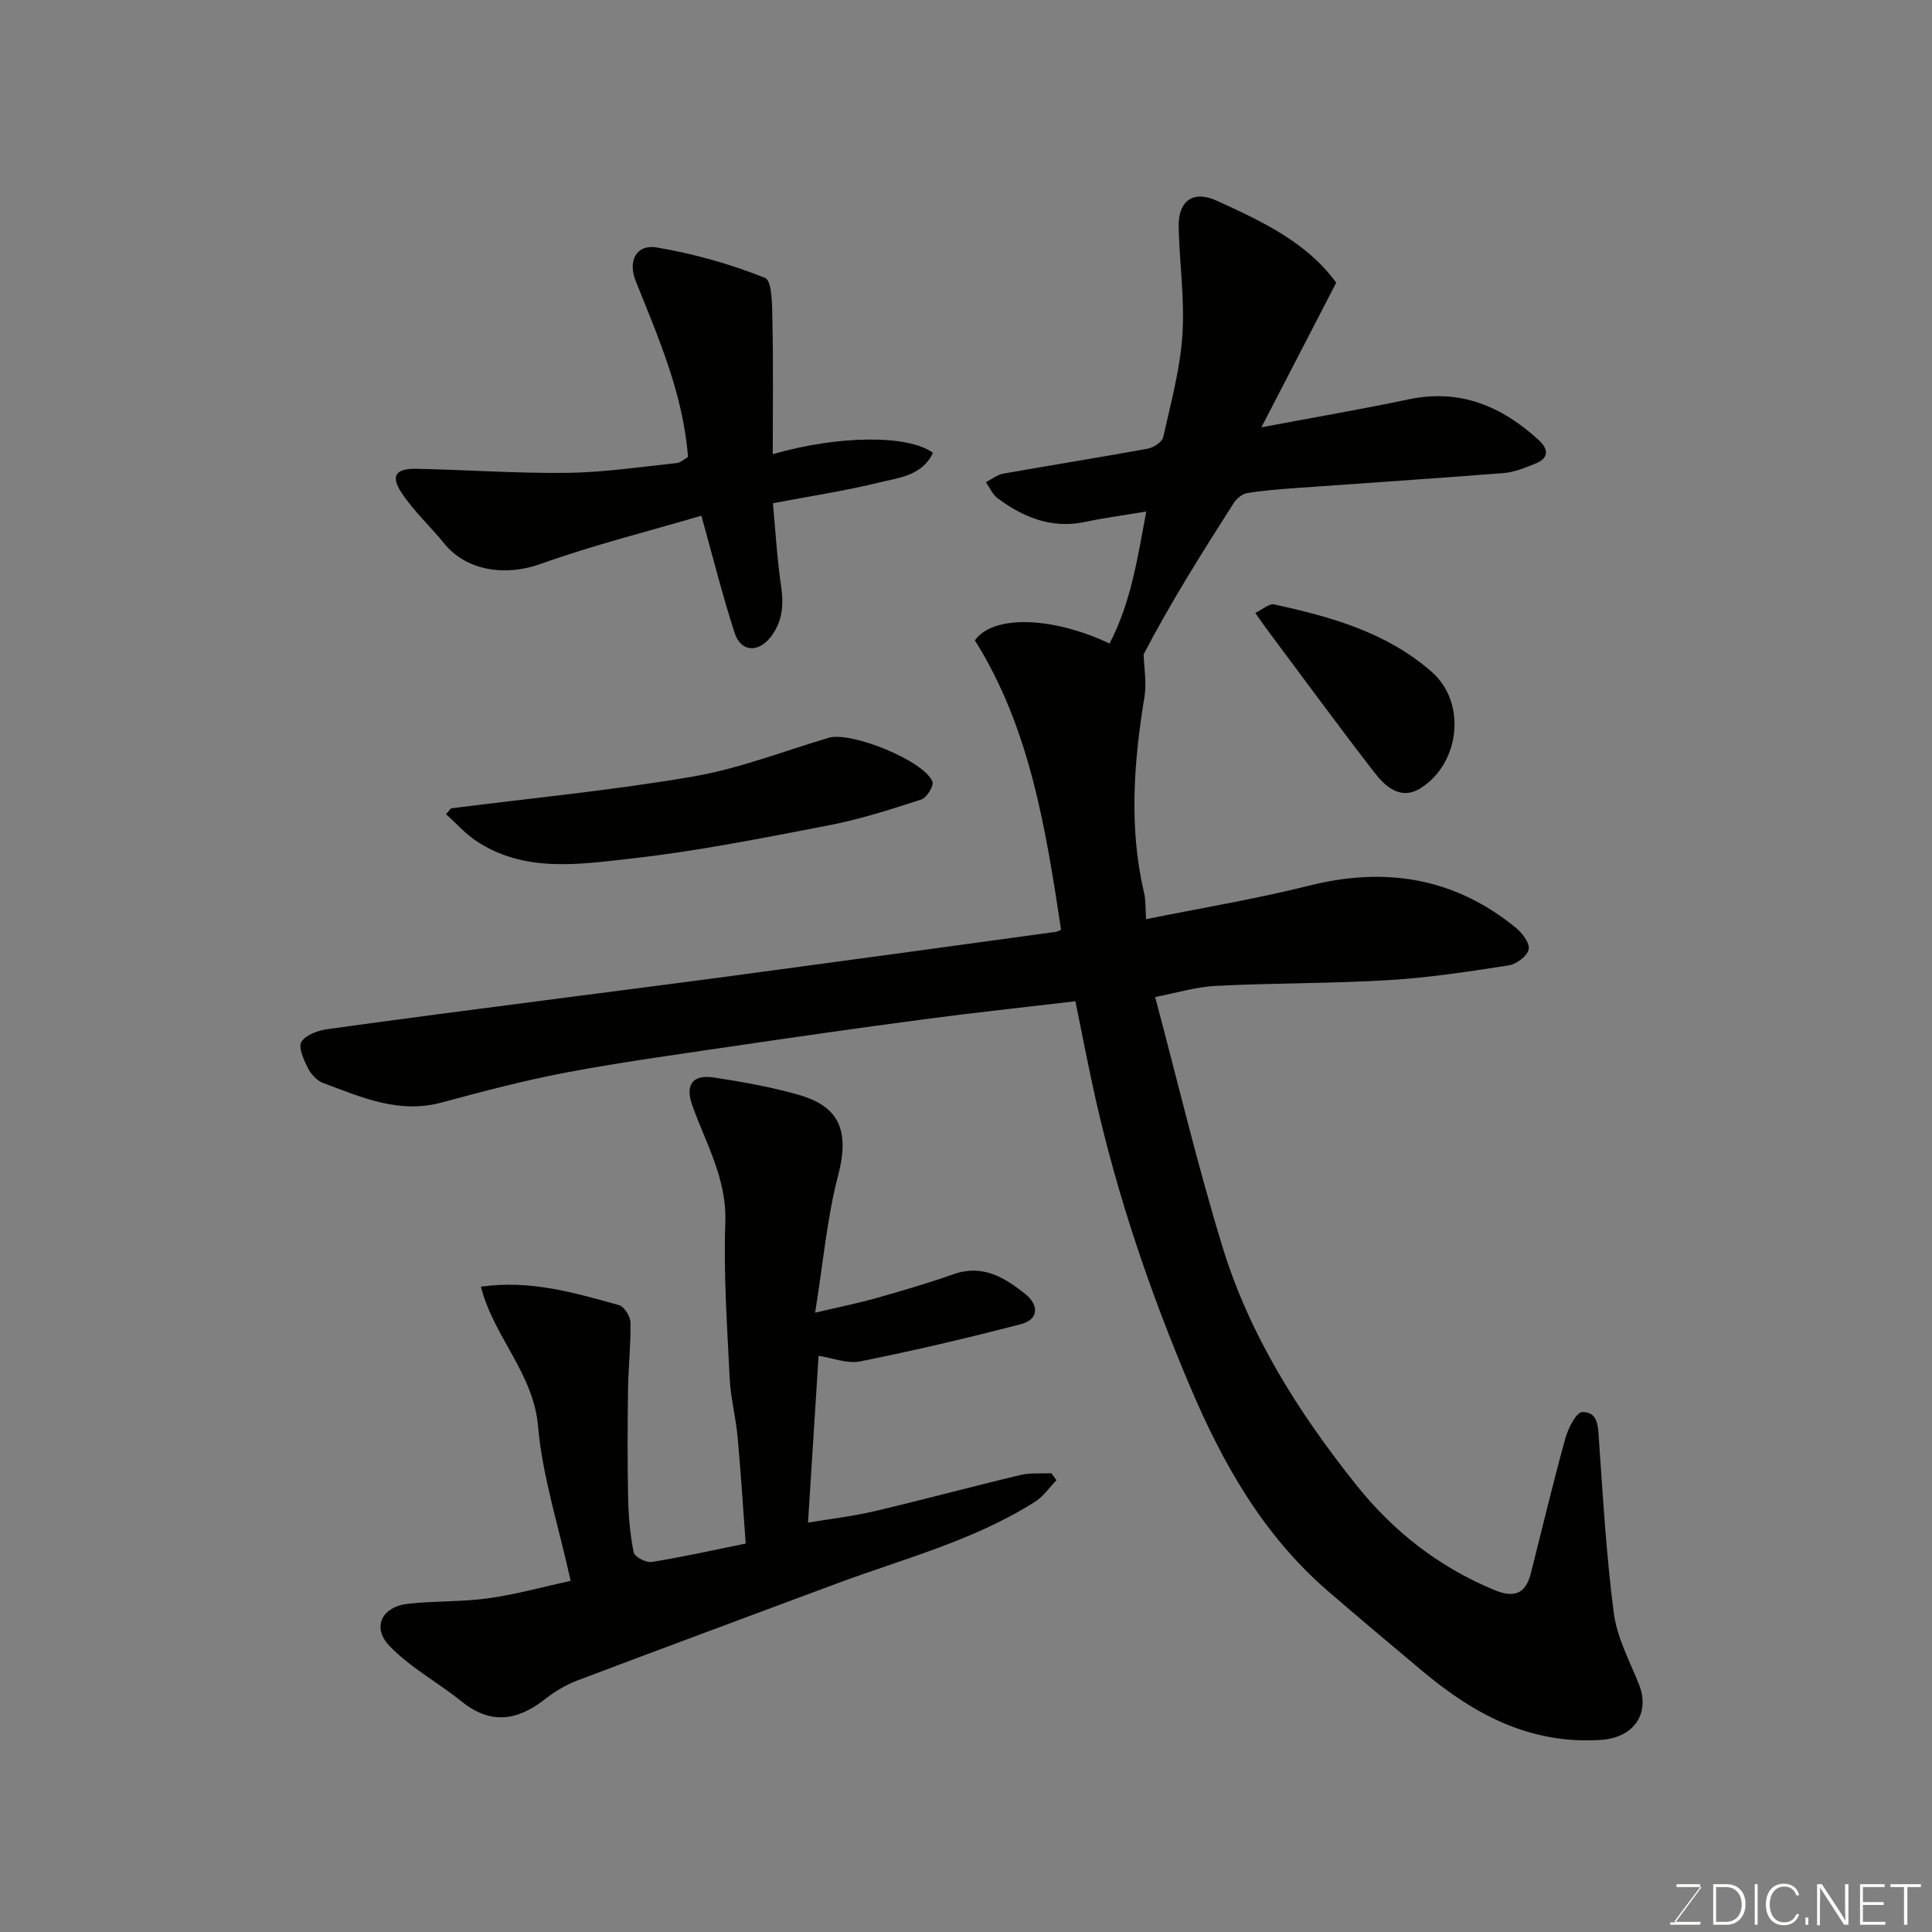 <svg enable-background="new 0 0 400 400" viewBox="0 0 400 400" xmlns="http://www.w3.org/2000/svg"><rect x="0" y="0" width="400" height="400" fill="#808080" stroke="none"/><path d="m222.65 207.3c-10.62 1.25-21.02 2.36-31.39 3.74-13.61 1.8-27.21 3.76-40.8 5.76-11.15 1.65-22.33 3.18-33.39 5.28-8.62 1.64-17.14 3.89-25.62 6.18-8.9 2.41-16.7-1.11-24.62-4.07-1.28-.48-2.5-1.87-3.13-3.14-.83-1.68-1.99-4.25-1.29-5.36.91-1.45 3.43-2.34 5.38-2.61 15.07-2.12 30.16-4.04 45.25-6.01 12.99-1.7 25.98-3.34 38.96-5.08 22.21-2.98 44.4-6.02 66.6-9.06.45-.06.86-.37 1.08-.47-3.18-20.97-6.47-41.76-17.84-59.88 3.75-5.29 15.93-4.98 27.88.65 4.4-8.41 5.78-17.54 7.6-27.33-4.77.8-8.75 1.33-12.67 2.16-6.91 1.46-12.74-.93-18.1-4.9-1.05-.78-1.64-2.2-2.44-3.32 1.2-.61 2.35-1.56 3.62-1.78 9.96-1.77 19.95-3.35 29.9-5.17 1.21-.22 2.97-1.37 3.2-2.38 1.57-6.99 3.49-14.01 3.97-21.11.5-7.4-.6-14.89-.77-22.35-.13-5.51 2.99-7.74 7.95-5.47 9.26 4.24 18.56 8.55 24.67 16.95-4.98 9.62-9.93 19.2-15.49 29.94 11.08-2.09 20.82-3.75 30.49-5.79 10.64-2.24 19.27 1.43 26.92 8.42 2.09 1.91 2.15 3.78-.74 4.91-2.1.83-4.28 1.76-6.49 1.93-14.29 1.13-28.59 2.06-42.89 3.09-3.44.25-6.89.51-10.28 1.07-1.03.17-2.18 1.17-2.78 2.11-6.67 10.43-13.25 20.93-18.61 31.26.09 2.91.64 5.91.18 8.73-2.22 13.57-3.27 27.1-.09 40.67.37 1.57.26 3.24.42 5.44 11.48-2.33 22.71-4.18 33.72-6.94 15.79-3.96 30.06-1.69 42.77 8.66 1.34 1.09 2.98 3.21 2.72 4.51-.27 1.37-2.53 3.08-4.12 3.33-8.23 1.28-16.51 2.55-24.81 3.05-11.91.72-23.87.59-35.78 1.19-4.19.21-8.33 1.49-12.63 2.31 4.6 17.25 8.71 34.64 13.93 51.68 5.6 18.32 15.73 34.31 27.64 49.26 7.75 9.72 17.08 17 28.54 21.79 4.26 1.78 6.6.87 7.7-3.5 2.35-9.3 4.57-18.63 7.12-27.87.57-2.07 2.28-5.41 3.5-5.43 3.39-.04 3.26 3.14 3.46 5.91.85 11.95 1.52 23.95 3.09 35.82.67 5.03 3.27 9.84 5.2 14.67 2.28 5.71-.76 11.05-8.01 11.49-14.8.9-26.27-5.4-36.94-14.35-6.55-5.49-13.1-10.98-19.56-16.57-13.37-11.57-21.75-26.44-28.55-42.51-8.14-19.24-14.84-38.9-19.45-59.27-1.5-6.65-2.76-13.34-4.18-20.24z" fill="#010100"/><path d="m118.15 327.29c-2.51-11.39-5.85-21.61-6.76-32.05-.96-10.98-9.22-18.52-11.82-28.85 10.34-1.45 19.47 1.29 28.58 3.82 1.08.3 2.36 2.33 2.38 3.58.09 4.62-.44 9.24-.5 13.87-.1 7.49-.14 14.99.02 22.49.08 3.77.4 7.58 1.15 11.26.19.92 2.55 2.17 3.72 1.98 6.26-.99 12.45-2.39 19.47-3.81-.55-7.38-1-14.75-1.68-22.1-.37-4.06-1.44-8.08-1.64-12.14-.52-10.75-1.28-21.54-.9-32.28.32-9.04-4.04-16.34-6.86-24.26-1.46-4.12.03-6.39 4.44-5.72 5.78.87 11.57 1.91 17.2 3.47 7.89 2.18 11.28 6.47 8.59 16.74-2.3 8.77-3.08 17.94-4.78 28.49 5.45-1.29 9.18-2.03 12.82-3.07 5.32-1.51 10.63-3.06 15.84-4.9 5.98-2.12 10.55.67 14.8 4.05 2.75 2.19 3.09 5.27-.92 6.31-10.99 2.86-22.07 5.46-33.2 7.69-2.71.54-5.79-.73-8.62-1.16-.7 11.1-1.42 22.37-2.19 34.54 4.64-.78 9.26-1.3 13.75-2.36 10.12-2.38 20.17-5.1 30.29-7.51 2.03-.48 4.23-.25 6.35-.35l1.05 1.44c-1.45 1.49-2.67 3.33-4.38 4.42-12.78 8.14-27.4 11.85-41.4 17.08-17.82 6.66-35.67 13.24-53.46 19.98-2.4.91-4.71 2.33-6.74 3.91-5.7 4.46-11.23 5.23-17.2.41-4.87-3.93-10.57-6.99-14.87-11.44-3.75-3.88-1.66-8.15 3.76-8.77 5.55-.63 11.22-.37 16.74-1.15 5.7-.8 11.29-2.37 16.97-3.61z" fill="#010100"/><path d="m159.99 94.03c13.59-3.92 28.07-4.06 33.17-.27-2.23 4.73-7.05 5.14-11.14 6.14-7.1 1.74-14.35 2.83-22 4.29.55 5.81.86 11.49 1.69 17.1.58 3.93.33 7.44-2.18 10.63-2.58 3.28-6.15 3.08-7.43-.87-2.53-7.81-4.52-15.79-6.89-24.28-11.04 3.25-22.36 6.08-33.29 9.99-7.5 2.69-15.48 1.29-19.92-4.2-2.89-3.57-6.36-6.74-8.87-10.55-2.31-3.5-1.21-5.04 3.1-4.95 10.42.21 20.85.97 31.27.84 7.53-.1 15.05-1.23 22.56-2.02.89-.09 1.7-.89 2.38-1.27-1-13.07-6.13-24.7-10.84-36.47-1.64-4.11.14-7.63 4.41-6.9 7.63 1.3 15.22 3.42 22.39 6.3 1.5.6 1.46 5.93 1.52 9.09.2 8.97.07 17.98.07 27.4z" fill="#010100"/><path d="m93.37 167.36c16.73-2.13 33.54-3.74 50.14-6.59 9.53-1.64 18.73-5.25 28.07-8.02 4.61-1.37 19.75 4.74 21.47 9.08.34.84-1.18 3.33-2.28 3.69-6.32 2.05-12.7 4.11-19.21 5.36-13.61 2.62-27.25 5.36-41.01 6.89-10.75 1.2-22 2.97-31.98-3.68-2.28-1.52-4.15-3.66-6.21-5.52.33-.4.67-.81 1.01-1.21z" fill="#010100"/><path d="m259.9 126.9c1.6-.78 2.87-1.97 3.83-1.77 11.81 2.54 23.49 5.85 32.74 14.02 7.2 6.36 5.8 18.81-2.26 23.98-4.16 2.67-7.34-.21-9.67-3.21-7.67-9.92-15.07-20.03-22.57-30.07-.59-.79-1.13-1.61-2.07-2.95z" fill="#010100"/><g fill="#fbfcfa"><path d="m346.9 398 5.4-7.3h-5.2v-.6h4.9v.6l-5.4 7.2h5.5l-.1.6h-6.2v-.5z"/><path d="m354.7 390.1h2.8c2.3 0 3.9 1.6 3.9 4.1s-1.6 4.3-3.9 4.3h-2.8zm.6 7.8h2c2.2 0 3.3-1.6 3.3-3.6 0-1.8-1-3.6-3.3-3.6h-2z"/><path d="m363.9 390.1v8.4h-.6v-8.4z"/><path d="m372.5 396.3c-.4 1.3-1.4 2.3-3.2 2.3-2.4 0-3.7-1.9-3.7-4.3 0-2.3 1.2-4.3 3.7-4.3 1.8 0 2.9 1 3.2 2.4h-.6c-.4-1.1-1.1-1.8-2.5-1.8-2.1 0-3 1.9-3 3.7s.9 3.7 3 3.7c1.4 0 2.1-.7 2.5-1.7z"/><path d="m373.8 398.5v-1.5h.6v1.5z"/><path d="m376.2 398.5v-8.4h1c1.3 2 4.4 6.6 4.9 7.6-.1-1.2-.1-2.4-.1-3.8v-3.8h.7v8.4h-.9c-1.2-1.9-4.4-6.8-5-7.7.1 1.1 0 2.3 0 3.9v3.9h-.6z"/><path d="m390 394.4h-4.3v3.5h4.7l-.1.6h-5.2v-8.4h5.1v.6h-4.5v3.1h4.3z"/><path d="m394.2 390.7h-2.8v-.6h6.3v.6h-2.8v7.8h-.7z"/></g></svg>